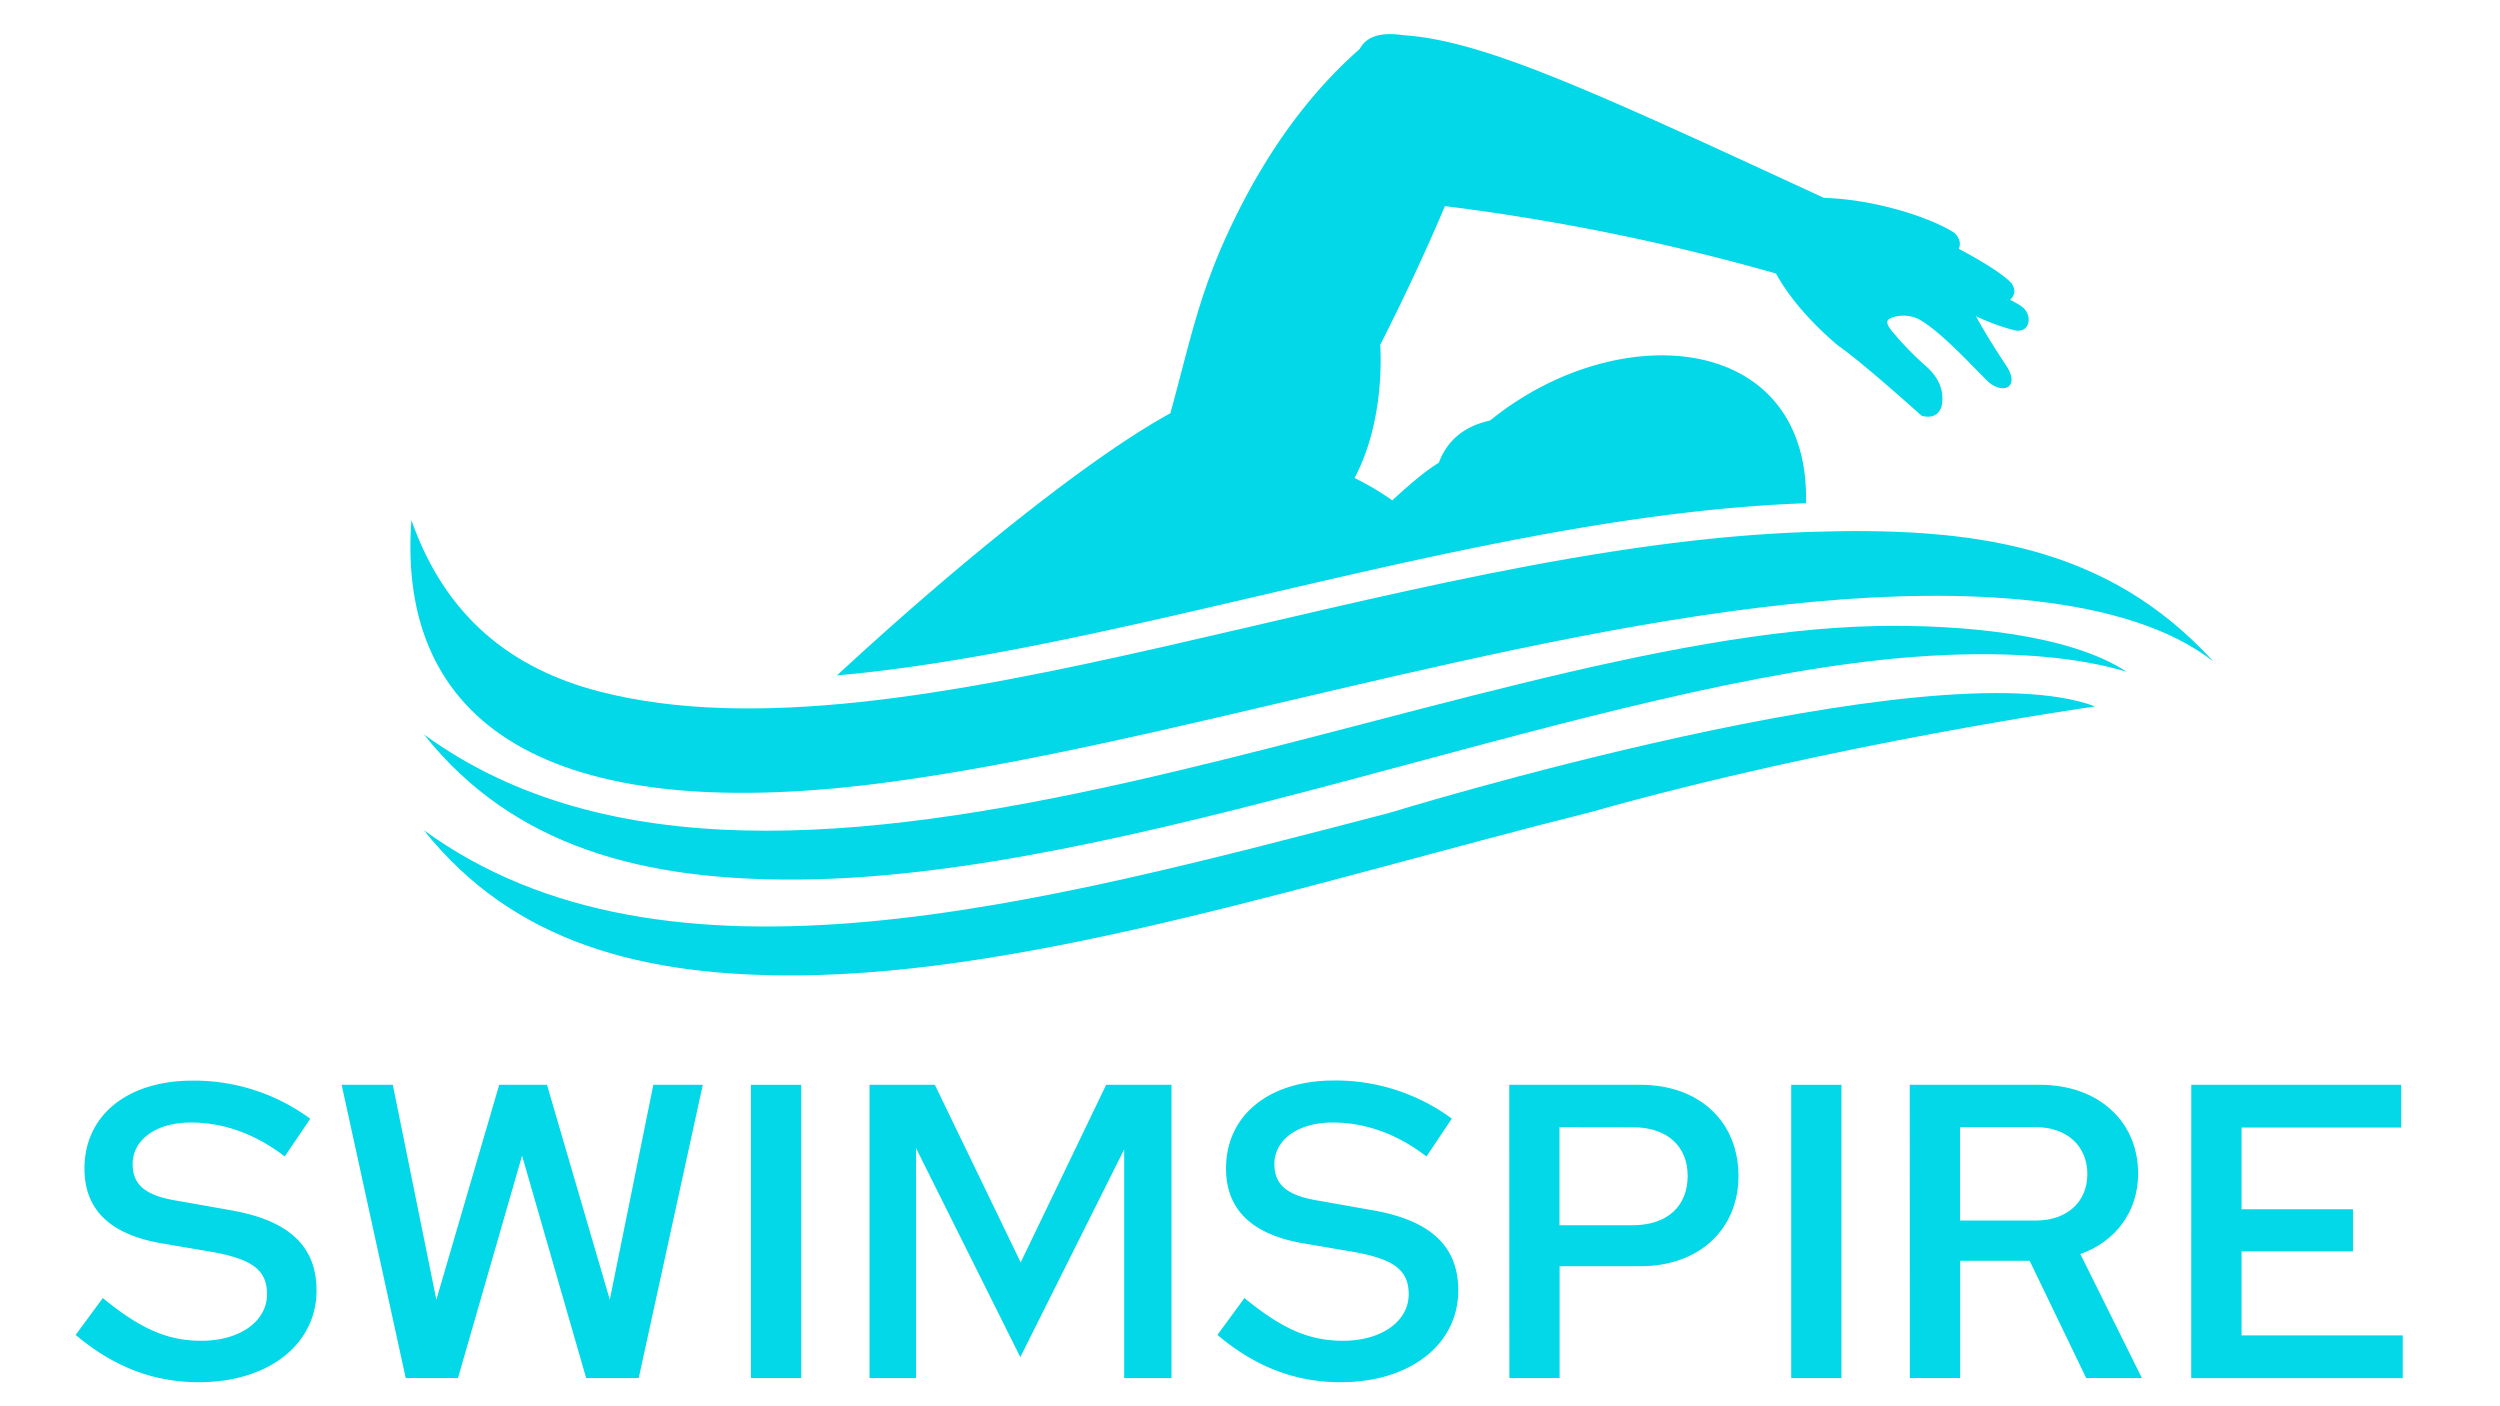 <?xml version="1.0" encoding="UTF-8" standalone="no"?>
<svg
   id="Layer_1"
   data-name="Layer 1"
   viewBox="0 0 1920 1080"
   version="1.1"
   sodipodi:docname="logo_final.svg"
   width="1920"
   height="1080"
   inkscape:version="1.3.2 (091e20ef0f, 2023-11-25)"
   xmlns:inkscape="http://www.inkscape.org/namespaces/inkscape"
   xmlns:sodipodi="http://sodipodi.sourceforge.net/DTD/sodipodi-0.dtd"
   xmlns="http://www.w3.org/2000/svg"
   xmlns:svg="http://www.w3.org/2000/svg">
  <sodipodi:namedview
     id="namedview224"
     pagecolor="#ffffff"
     bordercolor="#000000"
     borderopacity="0.25"
     inkscape:showpageshadow="2"
     inkscape:pageopacity="0.0"
     inkscape:pagecheckerboard="0"
     inkscape:deskcolor="#d1d1d1"
     inkscape:zoom="0.13062462"
     inkscape:cx="5971.3093"
     inkscape:cy="1037.3236"
     inkscape:window-width="1920"
     inkscape:window-height="1008"
     inkscape:window-x="0"
     inkscape:window-y="0"
     inkscape:window-maximized="1"
     inkscape:current-layer="Layer_1" />
  <defs
     id="defs1">
    <style
       id="style1">.cls-1,.cls-3{fill:#02d8e8;}.cls-2,.cls-4{fill:#237581;}.cls-3,.cls-4,.cls-5,.cls-7{fill-rule:evenodd;}.cls-6,.cls-7{fill:#fff;}</style>
  </defs>
  <path
     class="cls-3"
     d="m 1040.269,367.109 a 208.202,208.202 0 0 1 29.009,17.168 q 23.25,-21.528 35.736,-28.847 9.714,-25.995 39.396,-32.48 c 98.14,-79.761 245.714,-68.082 242.593,63.534 -245.391,8.719 -522.213,112.564 -744.22,132.235 v 0 C 738.555,430.105 838.283,350.479 898.857,317.38 915.003,258.851 921.112,222.253 950.174,163.993 973.801,116.578 1004.317,72.769 1044.359,37.517 q 7.481,-14.235 32.884,-10.549 c 62.081,4.036 145.609,42.787 323.565,125.023 37.485,0.942 81.026,14.451 100.293,26.91 q 5.893,6.055 3.256,12.19 31.646,16.873 40.607,26.587 c 3.122,4.817 2.691,8.988 -1.238,12.594 a 58.152,58.152 0 0 1 8.934,5.14 c 8.853,6.082 6.808,21.824 -6.647,17.949 a 167.084,167.084 0 0 1 -28.471,-10.522 q 9.365,17.195 23.439,38.266 c 5.382,8.208 4.575,13.643 1.319,15.931 -3.256,2.287 -10.306,1.184 -16.146,-4.602 -13.912,-13.805 -36.275,-38.347 -52.797,-47.469 a 27.61,27.61 0 0 0 -20.344,-1.103 c -3.794,1.668 -5.651,3.31 -0.135,10.253 a 236.807,236.807 0 0 0 24.865,25.86 q 17.438,14.612 13.186,32.884 c -2.503,6.189 -7.508,8.342 -15.016,6.512 q -47.281,-42.222 -64.584,-54.197 c -21.528,-18.379 -37.297,-36.947 -47.388,-55.111 l -1.292,-0.377 a 1692.632,1692.632 0 0 0 -252.953,-51.398 c -15.285,36.275 -32.507,72.657 -49.649,106.482 1.803,37.082 -4.898,74.621 -19.779,102.338 z"
     id="path69"
     style="stroke-width:2.691" />
  <path
     class="cls-3"
     d="m 315.935,399.347 c -11.383,156.643 104.949,234.923 359.947,202.228 215.414,-27.637 481.256,-118.108 719.221,-139.635 107.639,-9.741 237.399,-6.593 304.808,46.124 C 1618.024,418.184 1513.99,404.46 1390.151,408.497 1070.515,418.803 696.791,592.21 460.28,531.071 392.79,513.634 341.876,473.538 315.935,399.374 Z"
     id="path70"
     style="stroke-width:2.691" />
  <path
     class="cls-3"
     d="m 325.542,564.009 c 69.266,87.188 169.801,112.349 287.505,111.488 254.002,-1.83 585.075,-142.622 833.911,-168.94 58.018,-6.109 131.078,-7.32 186.378,9.392 -44.913,-29.601 -129.571,-36.328 -191.222,-35.171 -329.592,6.189 -837.14,286.886 -1116.572,83.232 z"
     id="path71"
     style="stroke-width:2.691" />
  <path
     class="cls-3"
     d="M 1221.614,623.695 C 1018.418,674.474 795.792,747.777 613.047,749.095 495.343,749.956 394.808,724.876 325.542,637.581 v 0 c 185.947,135.545 472.941,56.511 741.26,-13.24 0,0 417.615,-128.575 542.315,-81.806 0,0 -200.694,28.282 -387.502,81.16 z"
     id="path72"
     style="stroke-width:2.691" />
  <path
     class="cls-1"
     d="m 78.967,996.881 c 28.955,23.815 49.864,32.83 75.617,32.83 29.897,0 50.483,-15.123 50.483,-35.709 0,-18.326 -10.925,-26.695 -40.849,-32.292 l -41.495,-7.077 c -39.019,-7.077 -57.856,-26.264 -57.856,-57.157 0,-40.526 32.48,-67.544 83.017,-67.544 a 150.238,150.238 0 0 1 90.39,29.278 l -19.617,28.955 c -22.524,-17.384 -46.985,-26.076 -72.065,-26.076 -27.044,0 -44.724,13.455 -44.724,31.861 0,16.146 9.984,24.461 34.741,28.309 l 39.88,7.077 c 45.37,7.723 66.602,27.663 66.602,61.758 0,41.199 -36.678,70.45 -90.39,70.45 -35.386,0 -65.956,-12.217 -94.588,-36.328 z"
     id="path73"
     style="stroke-width:2.691" />
  <path
     class="cls-1"
     d="M 311.603,1058.344 262.384,833.135 h 39.288 l 33.449,165.038 48.276,-165.038 h 36.678 l 48.249,165.038 33.449,-165.038 h 37.97 L 490.526,1058.344 H 450.162 L 400.943,887.52 351.725,1058.344 Z"
     id="path74"
     style="stroke-width:2.691" />
  <path
     class="cls-1"
     d="m 576.719,833.135 h 38.616 V 1058.344 H 576.719 Z"
     id="path75"
     style="stroke-width:2.691" />
  <path
     class="cls-1"
     d="m 703.491,881.734 v 176.61 H 667.782 V 833.135 h 50.187 l 65.929,136.406 65.633,-136.406 H 899.718 V 1058.344 H 863.363 V 882.703 L 783.602,1042.252 Z"
     id="path76"
     style="stroke-width:2.691" />
  <path
     class="cls-1"
     d="m 955.745,996.881 c 28.955,23.815 49.864,32.83 75.59,32.83 29.924,0 50.537,-15.123 50.537,-35.709 0,-18.326 -10.952,-26.695 -40.876,-32.292 l -41.495,-7.077 c -38.939,-7.077 -57.91,-26.372 -57.91,-57.264 0,-40.526 32.507,-67.544 82.99,-67.544 a 150.319,150.319 0 0 1 90.417,29.278 l -19.483,29.063 c -22.524,-17.384 -46.985,-26.076 -72.065,-26.076 -26.91,0 -44.724,13.455 -44.724,31.861 0,16.146 9.984,24.461 34.741,28.309 l 39.907,7.077 c 45.343,7.723 66.575,27.663 66.575,61.758 0,41.199 -36.678,70.45 -90.39,70.45 -35.387,0 -65.956,-12.217 -94.588,-36.328 z"
     id="path77"
     style="stroke-width:2.691" />
  <path
     class="cls-1"
     d="m 1159.103,833.135 h 100.697 c 45.747,0 75.348,28.632 75.348,70.154 0,40.203 -29.601,69.158 -75.348,69.158 h -62.027 v 85.896 h -38.589 z m 38.589,32.507 v 75.348 h 55.973 c 27.367,0 42.464,-15.096 42.464,-37.943 0,-22.201 -15.096,-37.324 -42.141,-37.324 z"
     id="path78"
     style="stroke-width:2.691" />
  <path
     class="cls-1"
     d="m 1375.647,833.135 h 38.589 v 225.209 h -38.589 z"
     id="path79"
     style="stroke-width:2.691" />
  <path
     class="cls-1"
     d="m 1466.683,833.135 h 100.051 c 44.401,0 75.348,27.69 75.348,68.217 0,29.278 -17.357,52.124 -44.374,61.758 l 47.281,95.234 h -42.787 l -43.433,-90.067 h -53.389 v 90.067 h -38.616 z m 38.616,32.507 v 71.742 h 58.206 c 23.815,0 39.584,-14.155 39.584,-35.709 0,-21.555 -15.769,-36.032 -39.584,-36.032 z"
     id="path80"
     style="stroke-width:2.691" />
  <path
     class="cls-1"
     d="m 1682.904,833.135 h 161.19 v 32.83 h -122.575 v 62.754 h 85.573 v 32.292 h -85.573 v 64.584 h 123.785 v 32.803 H 1682.85 Z"
     id="path81"
     style="stroke-width:2.691" />
</svg>
